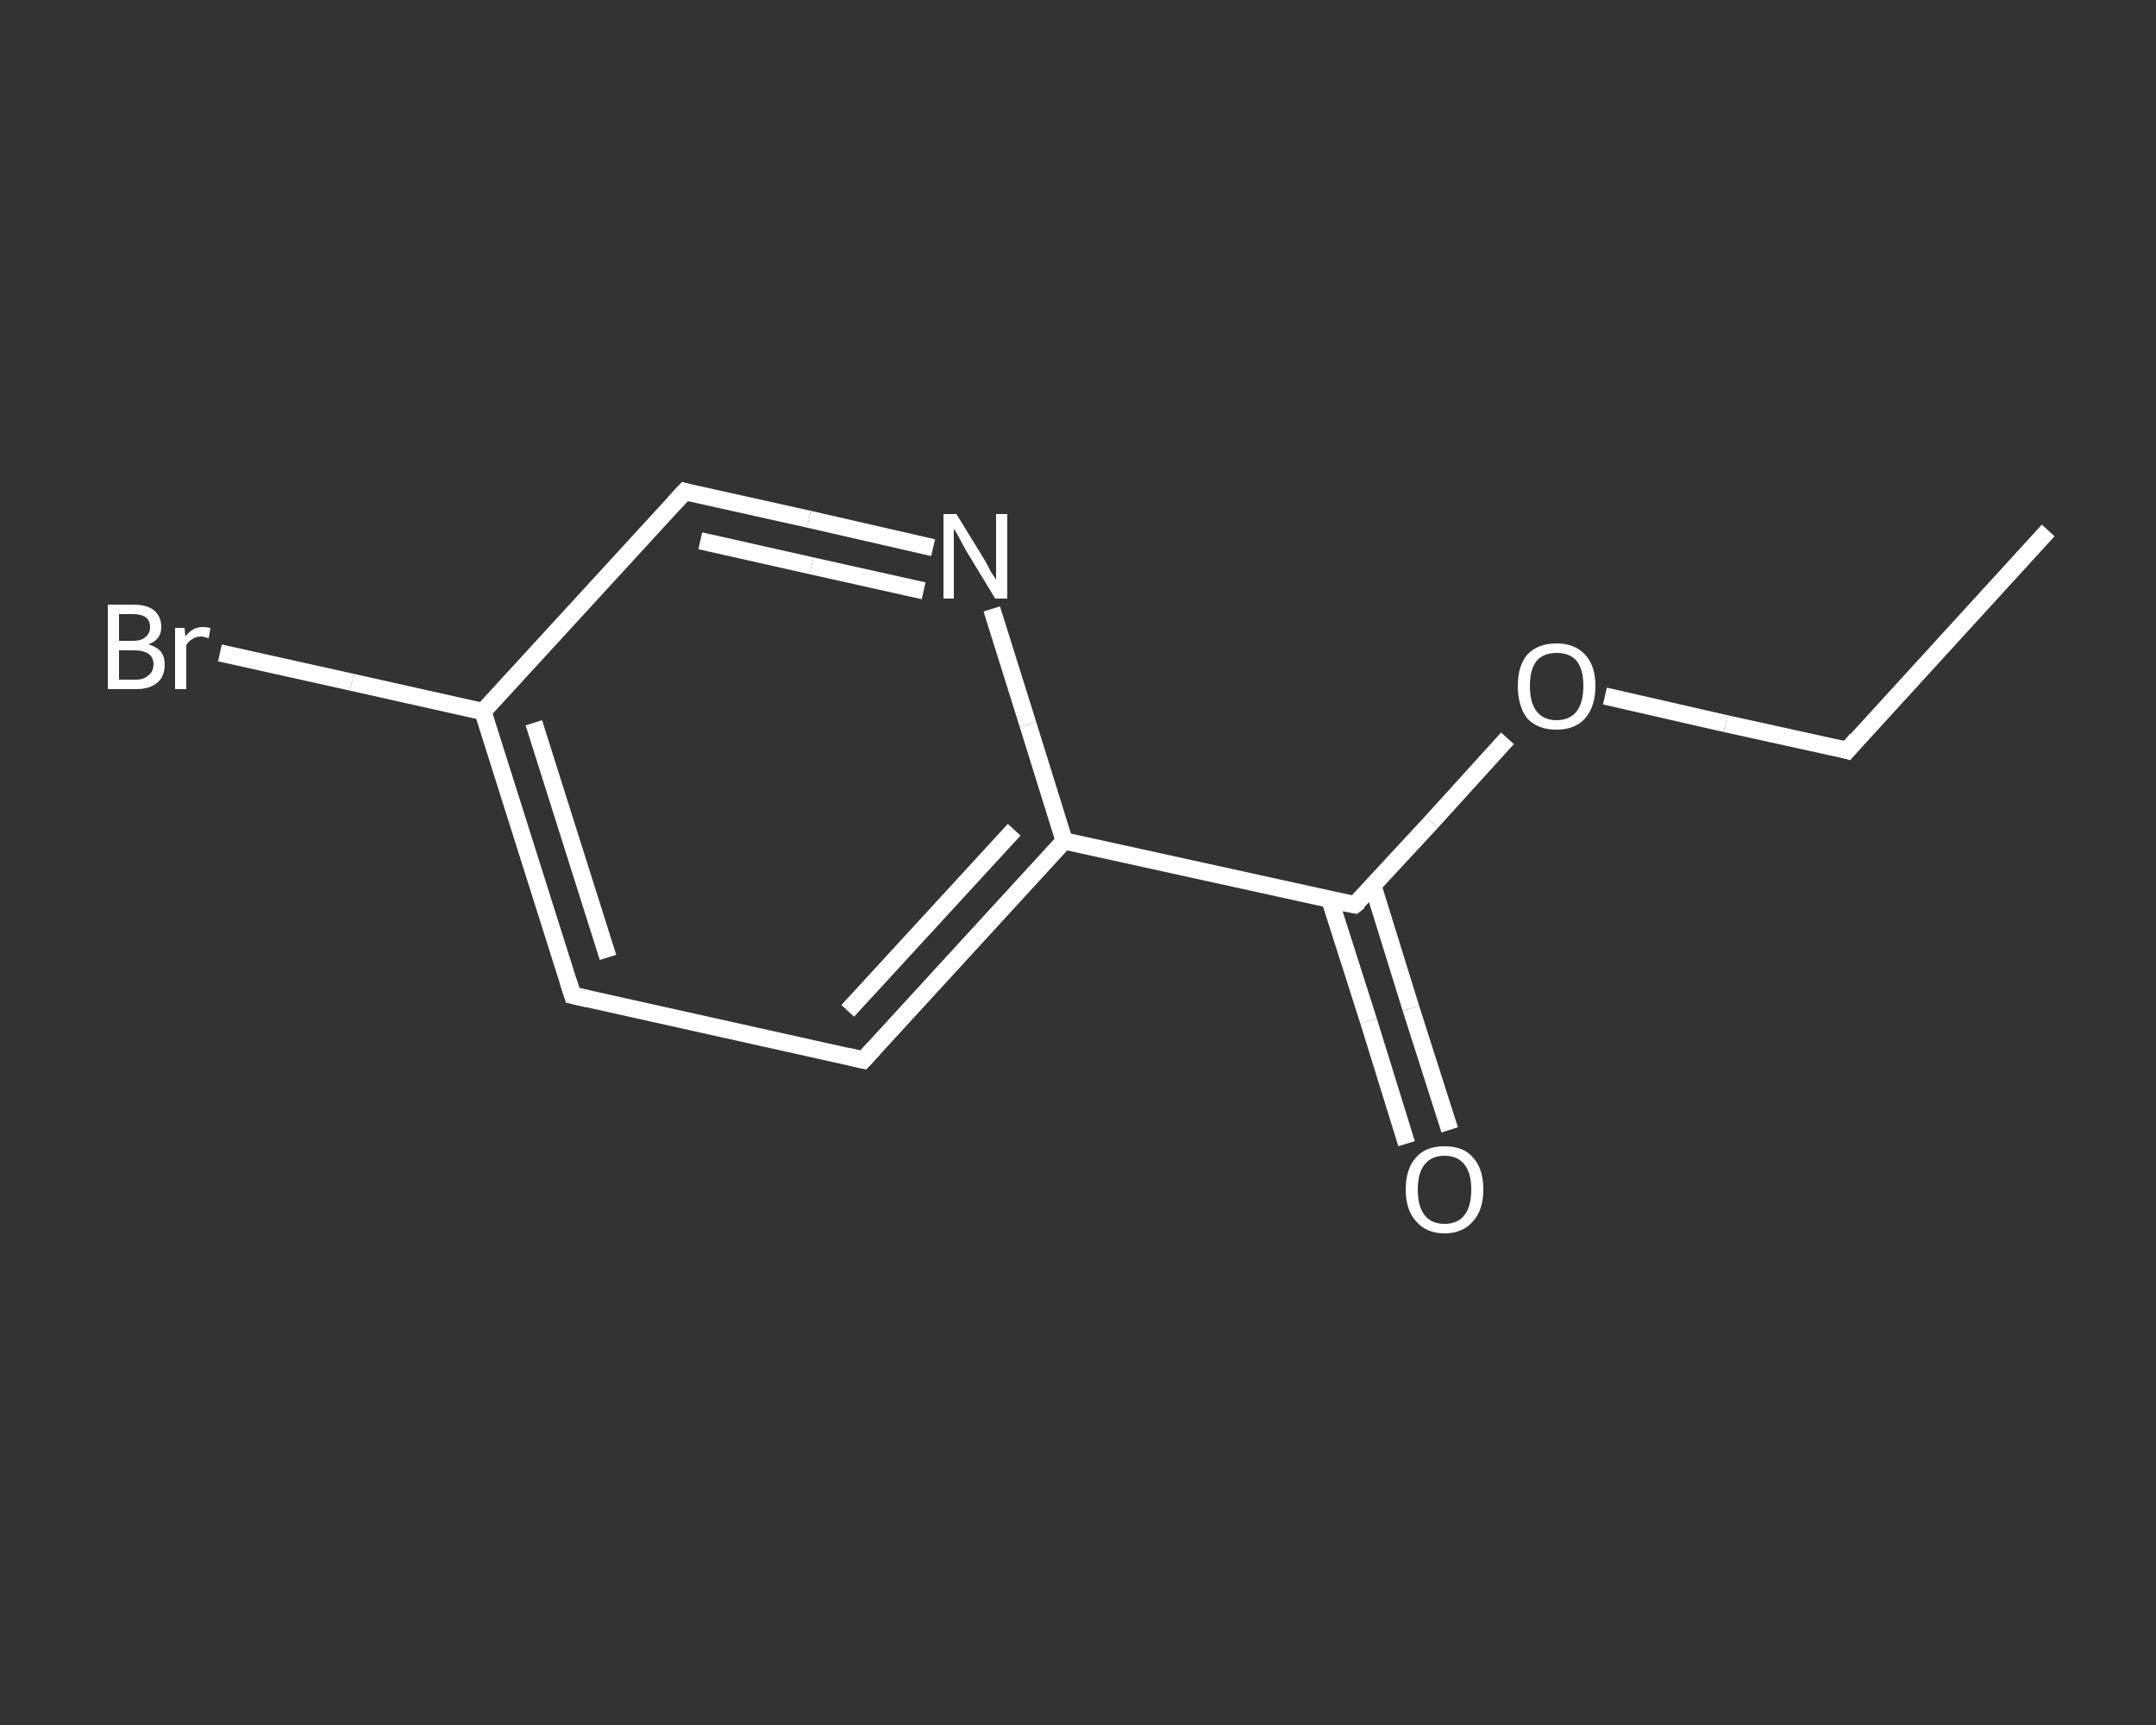<?xml version='1.0' encoding='iso-8859-1'?>
<svg version='1.1' baseProfile='full'
              xmlns='http://www.w3.org/2000/svg'
                      xmlns:rdkit='http://www.rdkit.org/xml'
                      xmlns:xlink='http://www.w3.org/1999/xlink'
                  xml:space='preserve'
width='250px' height='200px' viewBox='0 0 250 200'>
<rect x="0" y="0" width="250" height="200" fill="#333333" stroke="none"/>
<!-- END OF HEADER -->
<rect style='opacity:1.0;fill:transparent;stroke:none' width='250.0' height='200.0' x='0.0' y='0.0'> </rect>
<path class='bond-0 atom-0 atom-1' d='M 237.5,61.5 L 214.2,87.0' style='fill:none;fill-rule:evenodd;stroke:#FFFFFF;stroke-width:2.0px;stroke-linecap:butt;stroke-linejoin:miter;stroke-opacity:1' />
<path class='bond-1 atom-1 atom-2' d='M 214.2,87.0 L 200.1,83.9' style='fill:none;fill-rule:evenodd;stroke:#FFFFFF;stroke-width:2.0px;stroke-linecap:butt;stroke-linejoin:miter;stroke-opacity:1' />
<path class='bond-1 atom-1 atom-2' d='M 200.1,83.9 L 186.1,80.7' style='fill:none;fill-rule:evenodd;stroke:#FFFFFF;stroke-width:2.0px;stroke-linecap:butt;stroke-linejoin:miter;stroke-opacity:1' />
<path class='bond-2 atom-2 atom-3' d='M 174.8,85.6 L 166.0,95.3' style='fill:none;fill-rule:evenodd;stroke:#FFFFFF;stroke-width:2.0px;stroke-linecap:butt;stroke-linejoin:miter;stroke-opacity:1' />
<path class='bond-2 atom-2 atom-3' d='M 166.0,95.3 L 157.1,104.9' style='fill:none;fill-rule:evenodd;stroke:#FFFFFF;stroke-width:2.0px;stroke-linecap:butt;stroke-linejoin:miter;stroke-opacity:1' />
<path class='bond-3 atom-3 atom-4' d='M 154.2,104.3 L 158.7,118.4' style='fill:none;fill-rule:evenodd;stroke:#FFFFFF;stroke-width:2.0px;stroke-linecap:butt;stroke-linejoin:miter;stroke-opacity:1' />
<path class='bond-3 atom-3 atom-4' d='M 158.7,118.4 L 163.1,132.6' style='fill:none;fill-rule:evenodd;stroke:#FFFFFF;stroke-width:2.0px;stroke-linecap:butt;stroke-linejoin:miter;stroke-opacity:1' />
<path class='bond-3 atom-3 atom-4' d='M 159.2,102.7 L 163.6,116.9' style='fill:none;fill-rule:evenodd;stroke:#FFFFFF;stroke-width:2.0px;stroke-linecap:butt;stroke-linejoin:miter;stroke-opacity:1' />
<path class='bond-3 atom-3 atom-4' d='M 163.6,116.9 L 168.1,131.0' style='fill:none;fill-rule:evenodd;stroke:#FFFFFF;stroke-width:2.0px;stroke-linecap:butt;stroke-linejoin:miter;stroke-opacity:1' />
<path class='bond-4 atom-3 atom-5' d='M 157.1,104.9 L 123.4,97.5' style='fill:none;fill-rule:evenodd;stroke:#FFFFFF;stroke-width:2.0px;stroke-linecap:butt;stroke-linejoin:miter;stroke-opacity:1' />
<path class='bond-5 atom-5 atom-6' d='M 123.4,97.5 L 100.1,122.9' style='fill:none;fill-rule:evenodd;stroke:#FFFFFF;stroke-width:2.0px;stroke-linecap:butt;stroke-linejoin:miter;stroke-opacity:1' />
<path class='bond-5 atom-5 atom-6' d='M 117.6,96.2 L 98.3,117.2' style='fill:none;fill-rule:evenodd;stroke:#FFFFFF;stroke-width:2.0px;stroke-linecap:butt;stroke-linejoin:miter;stroke-opacity:1' />
<path class='bond-6 atom-6 atom-7' d='M 100.1,122.9 L 66.4,115.4' style='fill:none;fill-rule:evenodd;stroke:#FFFFFF;stroke-width:2.0px;stroke-linecap:butt;stroke-linejoin:miter;stroke-opacity:1' />
<path class='bond-7 atom-7 atom-8' d='M 66.4,115.4 L 56.0,82.5' style='fill:none;fill-rule:evenodd;stroke:#FFFFFF;stroke-width:2.0px;stroke-linecap:butt;stroke-linejoin:miter;stroke-opacity:1' />
<path class='bond-7 atom-7 atom-8' d='M 70.5,111.0 L 61.9,83.8' style='fill:none;fill-rule:evenodd;stroke:#FFFFFF;stroke-width:2.0px;stroke-linecap:butt;stroke-linejoin:miter;stroke-opacity:1' />
<path class='bond-8 atom-8 atom-9' d='M 56.0,82.5 L 40.8,79.1' style='fill:none;fill-rule:evenodd;stroke:#FFFFFF;stroke-width:2.0px;stroke-linecap:butt;stroke-linejoin:miter;stroke-opacity:1' />
<path class='bond-8 atom-8 atom-9' d='M 40.8,79.1 L 25.5,75.7' style='fill:none;fill-rule:evenodd;stroke:#FFFFFF;stroke-width:2.0px;stroke-linecap:butt;stroke-linejoin:miter;stroke-opacity:1' />
<path class='bond-9 atom-8 atom-10' d='M 56.0,82.5 L 79.4,57.0' style='fill:none;fill-rule:evenodd;stroke:#FFFFFF;stroke-width:2.0px;stroke-linecap:butt;stroke-linejoin:miter;stroke-opacity:1' />
<path class='bond-10 atom-10 atom-11' d='M 79.4,57.0 L 93.8,60.2' style='fill:none;fill-rule:evenodd;stroke:#FFFFFF;stroke-width:2.0px;stroke-linecap:butt;stroke-linejoin:miter;stroke-opacity:1' />
<path class='bond-10 atom-10 atom-11' d='M 93.8,60.2 L 108.2,63.5' style='fill:none;fill-rule:evenodd;stroke:#FFFFFF;stroke-width:2.0px;stroke-linecap:butt;stroke-linejoin:miter;stroke-opacity:1' />
<path class='bond-10 atom-10 atom-11' d='M 81.2,62.7 L 94.1,65.6' style='fill:none;fill-rule:evenodd;stroke:#FFFFFF;stroke-width:2.0px;stroke-linecap:butt;stroke-linejoin:miter;stroke-opacity:1' />
<path class='bond-10 atom-10 atom-11' d='M 94.1,65.6 L 107.1,68.5' style='fill:none;fill-rule:evenodd;stroke:#FFFFFF;stroke-width:2.0px;stroke-linecap:butt;stroke-linejoin:miter;stroke-opacity:1' />
<path class='bond-11 atom-11 atom-5' d='M 115.0,70.6 L 119.2,84.0' style='fill:none;fill-rule:evenodd;stroke:#FFFFFF;stroke-width:2.0px;stroke-linecap:butt;stroke-linejoin:miter;stroke-opacity:1' />
<path class='bond-11 atom-11 atom-5' d='M 119.2,84.0 L 123.4,97.5' style='fill:none;fill-rule:evenodd;stroke:#FFFFFF;stroke-width:2.0px;stroke-linecap:butt;stroke-linejoin:miter;stroke-opacity:1' />
<path d='M 215.3,85.7 L 214.2,87.0 L 213.5,86.8' style='fill:none;stroke:#FFFFFF;stroke-width:2.0px;stroke-linecap:butt;stroke-linejoin:miter;stroke-opacity:1;' />
<path d='M 157.6,104.5 L 157.1,104.9 L 155.5,104.6' style='fill:none;stroke:#FFFFFF;stroke-width:2.0px;stroke-linecap:butt;stroke-linejoin:miter;stroke-opacity:1;' />
<path d='M 101.3,121.6 L 100.1,122.9 L 98.4,122.5' style='fill:none;stroke:#FFFFFF;stroke-width:2.0px;stroke-linecap:butt;stroke-linejoin:miter;stroke-opacity:1;' />
<path d='M 68.1,115.8 L 66.4,115.4 L 65.9,113.8' style='fill:none;stroke:#FFFFFF;stroke-width:2.0px;stroke-linecap:butt;stroke-linejoin:miter;stroke-opacity:1;' />
<path d='M 78.2,58.3 L 79.4,57.0 L 80.1,57.2' style='fill:none;stroke:#FFFFFF;stroke-width:2.0px;stroke-linecap:butt;stroke-linejoin:miter;stroke-opacity:1;' />
<path class='atom-2' d='M 176.0 79.5
Q 176.0 77.2, 177.1 75.9
Q 178.3 74.6, 180.5 74.6
Q 182.6 74.6, 183.8 75.9
Q 185.0 77.2, 185.0 79.5
Q 185.0 81.9, 183.8 83.3
Q 182.6 84.6, 180.5 84.6
Q 178.3 84.6, 177.1 83.3
Q 176.0 81.9, 176.0 79.5
M 180.5 83.5
Q 182.0 83.5, 182.8 82.5
Q 183.6 81.5, 183.6 79.5
Q 183.6 77.6, 182.8 76.6
Q 182.0 75.7, 180.5 75.7
Q 179.0 75.7, 178.2 76.6
Q 177.4 77.6, 177.4 79.5
Q 177.4 81.5, 178.2 82.5
Q 179.0 83.5, 180.5 83.5
' fill='#FFFFFF'/>
<path class='atom-4' d='M 163.0 137.9
Q 163.0 135.5, 164.2 134.2
Q 165.3 132.9, 167.5 132.9
Q 169.7 132.9, 170.8 134.2
Q 172.0 135.5, 172.0 137.9
Q 172.0 140.3, 170.8 141.6
Q 169.6 143.0, 167.5 143.0
Q 165.4 143.0, 164.2 141.6
Q 163.0 140.3, 163.0 137.9
M 167.5 141.9
Q 169.0 141.9, 169.8 140.9
Q 170.6 139.9, 170.6 137.9
Q 170.6 136.0, 169.8 135.0
Q 169.0 134.0, 167.5 134.0
Q 166.0 134.0, 165.2 135.0
Q 164.4 136.0, 164.4 137.9
Q 164.4 139.9, 165.2 140.9
Q 166.0 141.9, 167.5 141.9
' fill='#FFFFFF'/>
<path class='atom-9' d='M 17.2 74.7
Q 18.2 75.0, 18.7 75.6
Q 19.1 76.2, 19.1 77.0
Q 19.1 78.4, 18.3 79.1
Q 17.4 79.9, 15.8 79.9
L 12.5 79.9
L 12.5 70.1
L 15.4 70.1
Q 17.1 70.1, 17.9 70.8
Q 18.7 71.5, 18.7 72.7
Q 18.7 74.2, 17.2 74.7
M 13.8 71.2
L 13.8 74.3
L 15.4 74.3
Q 16.4 74.3, 16.8 73.9
Q 17.4 73.5, 17.4 72.7
Q 17.4 71.2, 15.4 71.2
L 13.8 71.2
M 15.8 78.8
Q 16.7 78.8, 17.2 78.3
Q 17.8 77.9, 17.8 77.0
Q 17.8 76.2, 17.2 75.8
Q 16.6 75.4, 15.6 75.4
L 13.8 75.4
L 13.8 78.8
L 15.8 78.8
' fill='#FFFFFF'/>
<path class='atom-9' d='M 21.4 72.8
L 21.5 73.8
Q 22.3 72.7, 23.5 72.7
Q 23.9 72.7, 24.4 72.8
L 24.2 74.0
Q 23.6 73.8, 23.3 73.8
Q 22.7 73.8, 22.3 74.1
Q 21.9 74.3, 21.6 74.8
L 21.6 79.9
L 20.3 79.9
L 20.3 72.8
L 21.4 72.8
' fill='#FFFFFF'/>
<path class='atom-11' d='M 110.9 59.6
L 114.1 64.8
Q 114.4 65.3, 114.9 66.3
Q 115.5 67.2, 115.5 67.2
L 115.5 59.6
L 116.8 59.6
L 116.8 69.4
L 115.4 69.4
L 112.0 63.8
Q 111.6 63.1, 111.2 62.3
Q 110.8 61.6, 110.6 61.3
L 110.6 69.4
L 109.4 69.4
L 109.4 59.6
L 110.9 59.6
' fill='#FFFFFF'/>
</svg>
